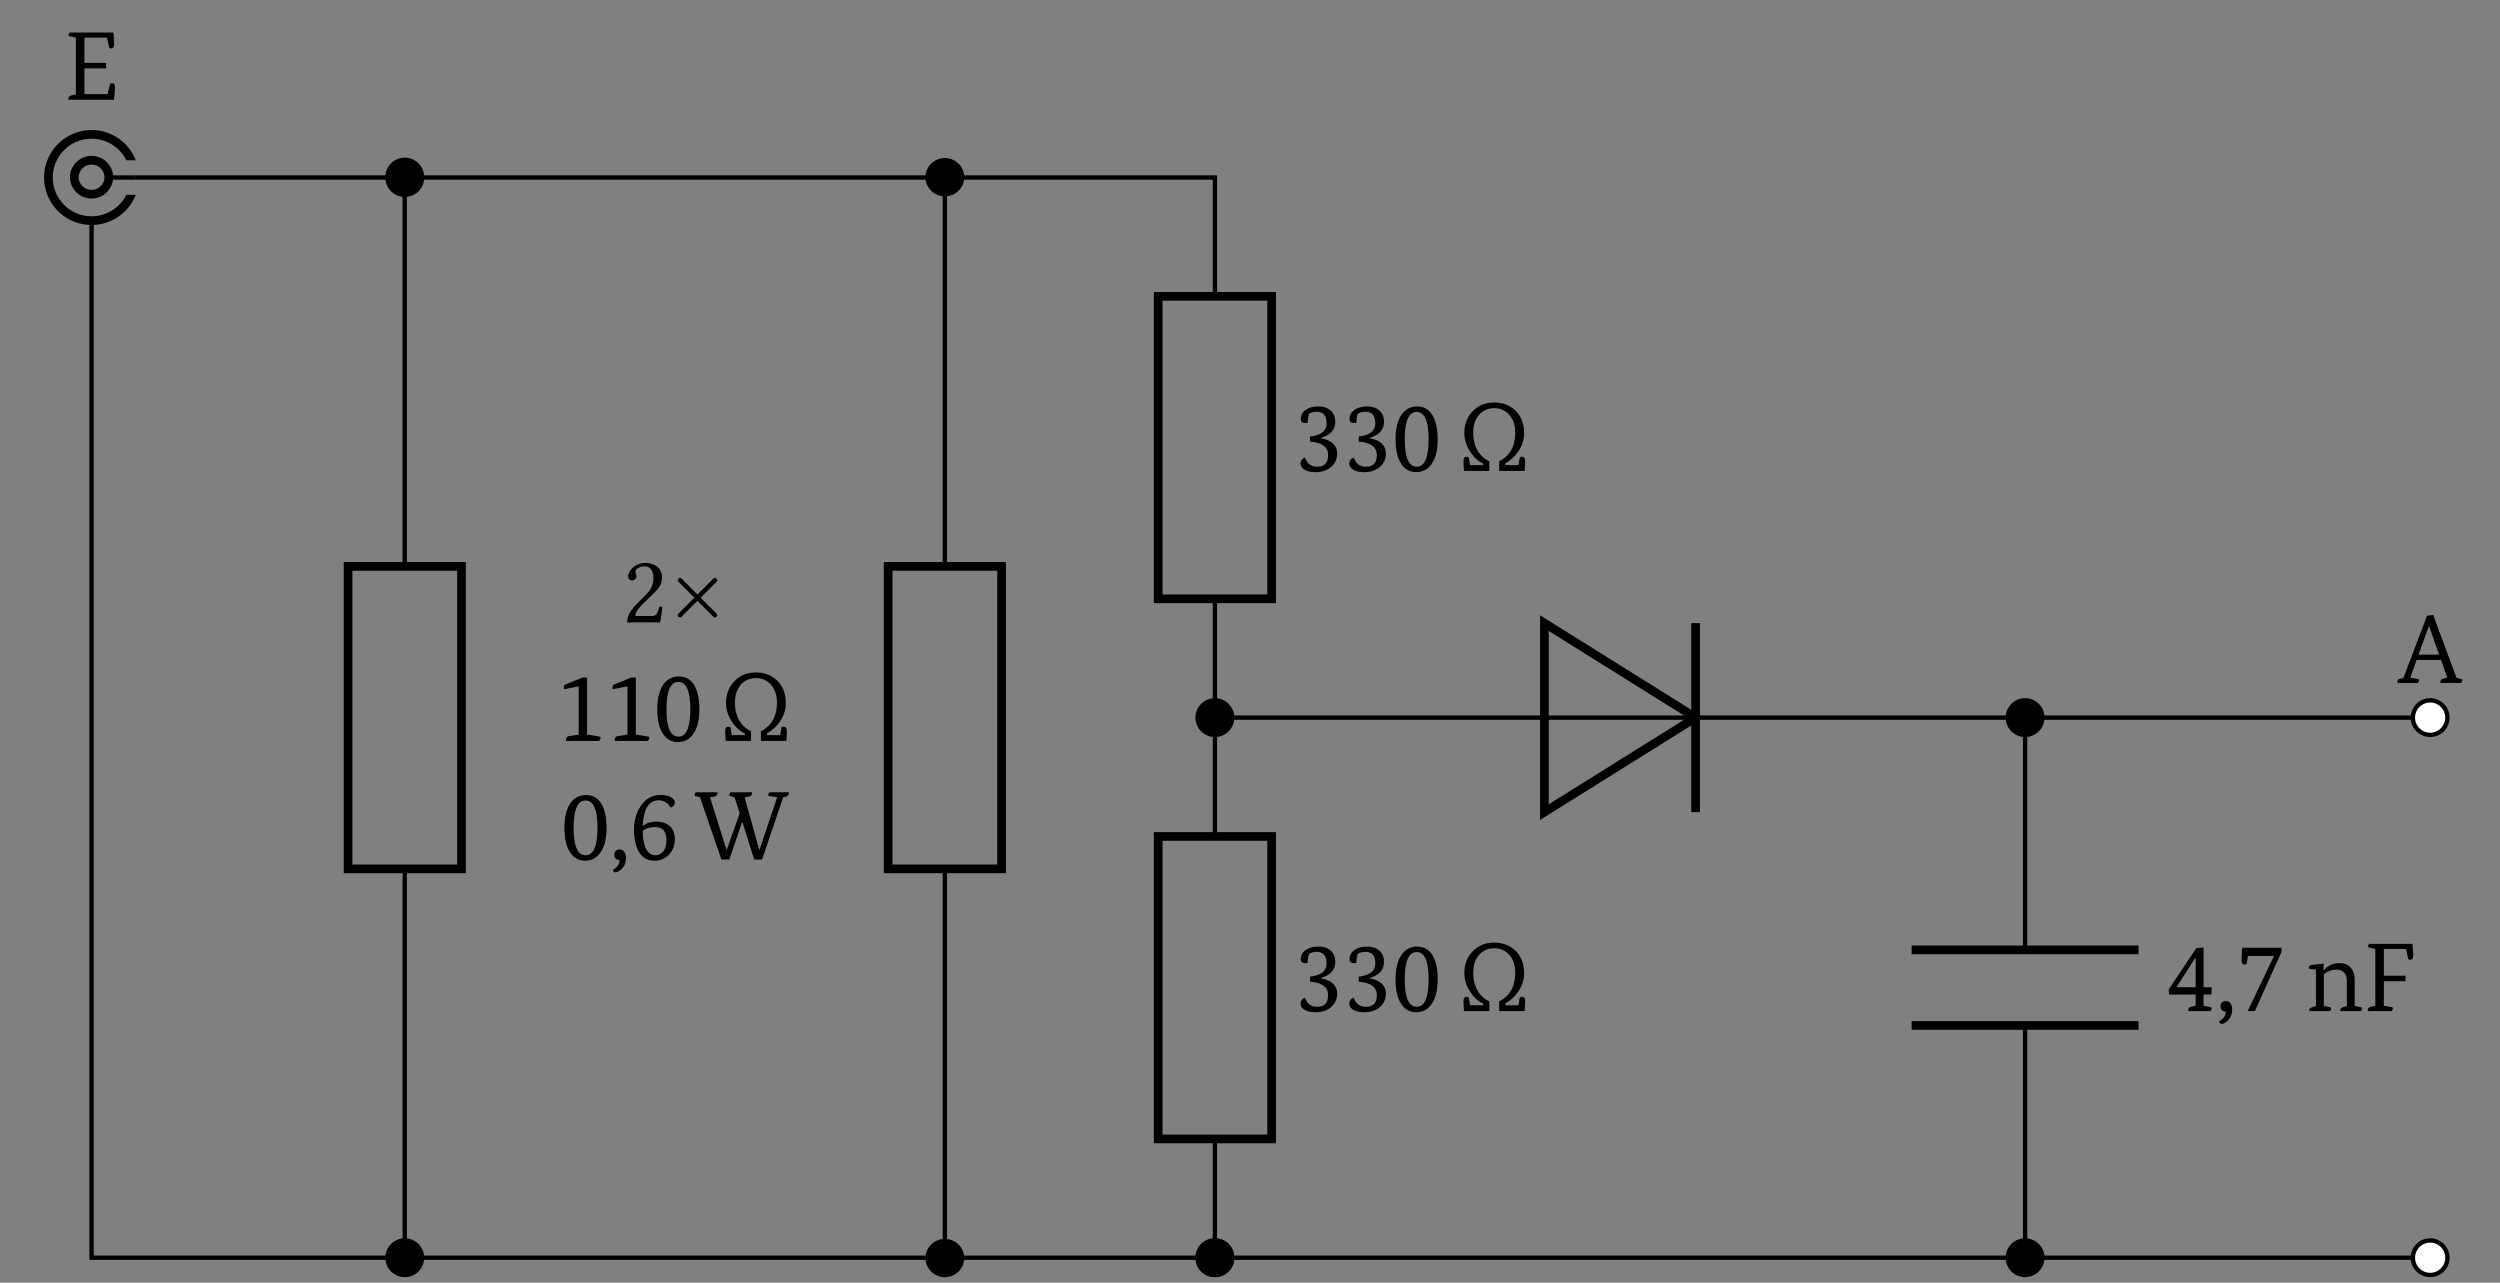<svg xmlns="http://www.w3.org/2000/svg" xmlns:xlink="http://www.w3.org/1999/xlink" width="228.973" height="117.485"><rect width="100%" height="100%" fill="#808080" stroke="none"/><defs><clipPath id="a"><path d="M.484 8.355H16.29v6.325H.484Zm0 6.325h6.32v3.16H.485Zm0 3.16H16.29v6.32H.484Zm0 0"/></clipPath><clipPath id="b"><path d="M.484 3H22v27H.484Zm0 0"/></clipPath><clipPath id="f"><path d="M109 113h4v3.973h-4Zm0 0"/></clipPath><clipPath id="g"><path d="M104 108h15v8.973h-15Zm0 0"/></clipPath><clipPath id="h"><path d="M35 113h4v3.973h-4Zm0 0"/></clipPath><clipPath id="i"><path d="M29 108h16v8.973H29Zm0 0"/></clipPath><clipPath id="j"><path d="M84 113h5v3.973h-5Zm0 0"/></clipPath><clipPath id="k"><path d="M79 108h15v8.973H79Zm0 0"/></clipPath><clipPath id="l"><path d="M109 113h4v3.973h-4Zm0 0"/></clipPath><clipPath id="m"><path d="M104 108h15v8.973h-15Zm0 0"/></clipPath><clipPath id="n"><path d="M215 58h13.46v15H215Zm0 0"/></clipPath><clipPath id="p"><path d="M183 113h5v3.973h-5Zm0 0"/></clipPath><clipPath id="q"><path d="M178 108h15v8.973h-15Zm0 0"/></clipPath><clipPath id="r"><path d="M220 113h5v3.973h-5Zm0 0"/></clipPath><clipPath id="s"><path d="M215 108h13.46v8.973H215Zm0 0"/></clipPath><path id="c" d="M1.39-3.156c1.008-.114 1.516-.516 1.516-1.203Q2.905-5.421 2-5.422q-.41 0-.703.188-.112.376-.125.828a1 1 0 0 1-.203.015c-.281 0-.422-.117-.422-.359 0-.344.144-.617.437-.828q.45-.328 1.188-.328c.469 0 .836.125 1.11.375q.42.376.421 1.015 0 .628-.422 1.016-.298.284-.906.484v.032q.716.093 1.11.468c.257.243.39.547.39.922q-.001.738-.547 1.219Q2.78.11 1.891.109C1.41.11 1.05.012.813-.17Q.53-.374.53-.672q0-.406.39-.548c.102.23.204.399.298.5q.293.328.828.328c.664 0 1-.351 1-1.062 0-.738-.555-1.149-1.656-1.234Zm0 0"/><path id="d" d="M2.234-.39q1.092.001 1.094-2.516c0-1.664-.367-2.5-1.094-2.5-.73 0-1.093.836-1.093 2.5 0 1.68.363 2.515 1.093 2.515m-.046.5q-.862 0-1.36-.75Q.296-1.42.297-2.907c0-.977.187-1.735.562-2.266.352-.488.829-.734 1.422-.734q.873.001 1.36.734c.343.531.515 1.29.515 2.266q0 1.487-.562 2.265-.516.75-1.406.75m0 0"/><path id="e" d="M6.125-3.469q0 .924-.562 1.719-.488.69-1.157 1.047v.172H5.61l.125-.719a.44.44 0 0 1 .204-.047q.28.001.28.406 0 .365-.046.891H3.844v-.89C4.82-1.38 5.313-2.25 5.313-3.5q-.001-1.03-.547-1.64-.533-.61-1.375-.61-.845 0-1.391.61-.532.626-.531 1.64-.001.877.343 1.531.376.738 1.126 1.078V0H.624a10 10 0 0 1-.047-.89c0-.27.086-.407.266-.407q.107 0 .203.047l.14.719h1.188v-.156c-.43-.188-.809-.524-1.14-1.016Q.654-2.53.655-3.47q-.001-1.216.766-2 .762-.797 1.969-.797c.8 0 1.457.258 1.968.766.508.512.766 1.188.766 2.031m0 0"/><path id="o" d="M4.484-.484 3.906-2.11H1.672L1.094-.484l.672.125q.124.017.125.093 0 .066-.094.266H-.078a.2.2 0 0 1-.016-.078Q-.096-.342.22-.406l.25-.063 2.156-5.687.563-.078L5.328-.47l.406.11q.124.034.125.093-.002.048-.109.266H3.844v-.078q-.002-.246.297-.328Zm-2.64-2.11h1.89l-.921-2.61h-.016Zm0 0"/><path id="t" d="m.125-1.984 2.531-3.782.656-.062v3.64h.75l-.03.672h-.72v1.032l.626.125q.123.017.124.093 0 .048-.093.266H1.906v-.078q0-.246.297-.328l.39-.078v-1.032H.157Zm.734-.203h1.735v-2.704h-.031L.859-2.219Zm0 0"/><path id="u" d="M.89-.922q.248.002.407.203.17.204.172.578 0 .592-.375.985-.316.328-.61.328c-.093 0-.164-.078-.203-.234q.574-.3.61-.891a.5.5 0 0 1-.344-.125.47.47 0 0 1-.14-.344c0-.156.038-.273.124-.36a.48.48 0 0 1 .36-.14m0 0"/><path id="v" d="M.484-4.64c0-.376.02-.758.063-1.157h3.562a.3.3 0 0 1 .047.172q-.002.188-.11.422L1.704 0h-.656l2.406-5.047H1.078l-.14.75a.6.6 0 0 1-.204.031q-.251 0-.25-.375m0 0"/><path id="w" d="M.906-.469v-3.328l-.64-.078a.2.2 0 0 1-.016-.078q0-.246.328-.281l1.047-.11-.047.61h.031q.294-.294.516-.422.404-.235.953-.235c.438 0 .774.141 1.016.422q.359.422.36 1.172v2.328L5-.344q.124.017.125.11A.35.35 0 0 1 5.031 0h-1.89a.1.1 0 0 1-.016-.062c0-.133.094-.235.281-.297l.328-.11V-2.75q-.002-.544-.296-.812a.97.97 0 0 0-.657-.235c-.437 0-.824.149-1.156.438v2.89l.547.125q.124.017.125.11A.35.35 0 0 1 2.203 0H.313a.1.1 0 0 1-.016-.062c0-.133.094-.235.281-.297Zm0 0"/><path id="x" d="M4.5-6.156q.062.752.063 1.047c0 .273-.086.406-.25.406a.5.5 0 0 1-.204-.047l-.203-.937H1.875v2.453h1.984v.5H1.875v2.25l.703.125q.124.017.125.093 0 .048-.094.266H.422a.16.16 0 0 1-.016-.078Q.404-.324.72-.406l.375-.078v-5.203l-.547-.125C.46-5.82.422-5.852.422-5.906q0-.075.094-.25Zm0 0"/><path id="A" d="M2.031-.578V-5l-1.344.266a1 1 0 0 1-.015-.188c0-.133.07-.226.219-.281l1.468-.594h.438v5.219l1.094.172q.14.016.14.11-.002.08-.11.296H.86v-.078q0-.311.282-.36Zm0 0"/><path id="B" d="M3.688-4.766a.95.95 0 0 0-.329-.406 1.16 1.16 0 0 0-.734-.25c-.906 0-1.398.79-1.469 2.36q.516-.406 1.219-.407.762 0 1.219.375.499.423.5 1.25-.001.798-.5 1.36c-.356.398-.809.593-1.36.593-.617 0-1.086-.257-1.406-.78Q.36-1.407.36-2.72q-.002-1.25.594-2.14c.445-.696 1.063-1.047 1.844-1.047.406 0 .726.074.969.218q.328.189.328.454-.001.375-.407.468M1.156-2.609Q1.17-1.484 1.5-.922c.195.356.469.531.813.531q.435.001.718-.343.296-.359.297-1.016-.001-1.219-1.015-1.219-.751 0-1.157.36m0 0"/><path id="C" d="M4.344-3.422h-.032L3.141 0h-.72L.454-5.703l-.36-.094q-.126-.014-.124-.11 0-.074.094-.25h2v.079c0 .168-.102.273-.297.312l-.391.079L2.891-.875h.015l1.188-3.36-.469-1.468-.36-.094q-.126-.014-.124-.11 0-.074.093-.25h2v.079q-.002.253-.296.312l-.391.079L5.89-.875h.015l1.625-4.828-.703-.11c-.086-.007-.125-.039-.125-.093q-.001-.075.11-.25h1.78v.078q-.001.252-.296.328l-.219.047L6.141 0h-.72Zm0 0"/><path id="D" d="M1.094-.484v-5.203l-.547-.125C.46-5.82.422-5.852.422-5.906q0-.075.094-.25H4.53q.062.752.063 1.047c0 .273-.086.406-.25.406a.4.4 0 0 1-.188-.047l-.218-.937H1.874v2.312h1.984v.5H1.875v2.36H4l.234-.954a.7.7 0 0 1 .204-.031q.234 0 .234.36 0 .361-.094 1.14H.422a.16.16 0 0 1-.016-.078Q.404-.324.72-.406Zm0 0"/><path id="y" d="M.547-4.172c0 .188.172.344.36.344.14 0 .421-.156.421-.36 0-.062-.031-.125-.047-.187-.015-.062-.062-.14-.062-.203 0-.234.234-.547.875-.547.328 0 .781.219.781 1.078 0 .563-.203 1.031-.734 1.563l-.657.656C.61-.938.47-.516.47.016c0 0 .453-.016.734-.016h1.563c.28 0 .703.016.703.016.11-.47.203-1.141.203-1.407-.047-.046-.172-.062-.25-.046-.156.64-.313.859-.625.859H1.203c0-.438.61-1.031.656-1.078l.907-.875c.515-.485.89-.875.89-1.563 0-.953-.781-1.343-1.5-1.343-1 0-1.61.734-1.61 1.265m0 0"/><path id="z" d="M4.36-4.062A.2.2 0 0 0 4.202-4L2.75-2.547 1.297-4c-.031-.047-.094-.062-.14-.062-.157 0-.204.14-.204.203 0 .046.016.109.063.14L2.469-2.25 1.016-.797c-.047.031-.063.078-.063.14 0 .126.094.204.203.204.047 0 .11-.016.14-.063L2.75-1.969 4.203-.516a.2.2 0 0 0 .156.063.206.206 0 0 0 .204-.203.2.2 0 0 0-.063-.14L3.047-2.25 4.5-3.719a.2.2 0 0 0 .063-.14.197.197 0 0 0-.204-.203m0 0"/></defs><path fill="none" stroke="#000" stroke-miterlimit="10" stroke-width=".397" d="M12.336 16.258h12.367m0 0h37.102m0 0h37.101m0 0h12.367V27.14m0 27.703v21.765m0 27.703v10.883"/><g clip-path="url(#a)"><path fill="none" stroke="#000" stroke-miterlimit="10" stroke-width=".794" d="M12.336 16.258a3.949 3.949 0 1 0-7.899 0 3.946 3.946 0 0 0 3.95 3.949 3.946 3.946 0 0 0 3.949-3.95Zm0 0"/></g><g clip-path="url(#b)"><path fill="none" stroke="#000" stroke-miterlimit="10" stroke-width=".794" d="M9.969 16.258a1.582 1.582 0 0 0-3.164 0 1.583 1.583 0 0 0 3.164 0Zm0 0"/></g><path fill="none" stroke="#000" stroke-miterlimit="10" stroke-width=".397" d="M9.969 16.258h2.367"/><path stroke="#000" stroke-miterlimit="10" stroke-width=".397" d="M38.652 16.258a1.58 1.58 0 1 0-3.159.003 1.58 1.58 0 0 0 3.16-.003ZM88.121 16.258a1.582 1.582 0 0 0-3.164 0 1.583 1.583 0 0 0 3.164 0Zm0 0"/><path fill="none" stroke="#000" stroke-miterlimit="10" stroke-width=".794" d="M106.078 54.844V27.14h10.39v27.703Zm0 0"/><path stroke="#000" stroke-miterlimit="10" stroke-width=".397" d="M112.852 65.727a1.58 1.58 0 1 0-3.16-.005 1.58 1.58 0 0 0 3.16.005Zm0 0"/><use xlink:href="#c" x="118.593" y="43.135"/><use xlink:href="#c" x="123.056" y="43.135"/><use xlink:href="#d" x="127.52" y="43.135"/><use xlink:href="#e" x="133.465" y="43.135"/><path fill="none" stroke="#000" stroke-miterlimit="10" stroke-width=".794" d="M106.078 104.312V76.61h10.39v27.703Zm0 0"/><g clip-path="url(#f)"><path d="M112.852 115.195a1.58 1.58 0 1 0-3.16-.005 1.58 1.58 0 0 0 3.16.005m0 0"/></g><g clip-path="url(#g)"><path fill="none" stroke="#000" stroke-miterlimit="10" stroke-width=".397" d="M112.852 115.195a1.58 1.58 0 1 0-3.16-.005 1.58 1.58 0 0 0 3.16.005Zm0 0"/></g><use xlink:href="#c" x="118.593" y="92.602"/><use xlink:href="#c" x="123.056" y="92.602"/><use xlink:href="#d" x="127.52" y="92.602"/><use xlink:href="#e" x="133.465" y="92.602"/><path fill="none" stroke="#000" stroke-miterlimit="10" stroke-width=".397" d="M8.387 20.207v94.988h16.316m0 0h37.102m0 0h37.101m0 0h12.367"/><g clip-path="url(#h)"><path d="M38.652 115.195a1.58 1.58 0 1 0-3.16-.003 1.58 1.58 0 0 0 3.16.003m0 0"/></g><g clip-path="url(#i)"><path fill="none" stroke="#000" stroke-miterlimit="10" stroke-width=".397" d="M38.652 115.195a1.58 1.58 0 1 0-3.16-.003 1.58 1.58 0 0 0 3.16.003Zm0 0"/></g><g clip-path="url(#j)"><path d="M88.121 115.195a1.583 1.583 0 0 0-3.164 0 1.582 1.582 0 0 0 3.164 0m0 0"/></g><g clip-path="url(#k)"><path fill="none" stroke="#000" stroke-miterlimit="10" stroke-width=".397" d="M88.121 115.195a1.583 1.583 0 0 0-3.164 0 1.582 1.582 0 0 0 3.164 0Zm0 0"/></g><g clip-path="url(#l)"><path d="M112.852 115.195a1.58 1.58 0 1 0-3.16-.005 1.58 1.58 0 0 0 3.16.005m0 0"/></g><g clip-path="url(#m)"><path fill="none" stroke="#000" stroke-miterlimit="10" stroke-width=".397" d="M112.852 115.195a1.58 1.58 0 1 0-3.16-.005 1.58 1.58 0 0 0 3.16.005Zm0 0"/></g><path fill="none" stroke="#000" stroke-miterlimit="10" stroke-width=".397" d="M111.273 65.727h30.176m13.852 0h48.726m0 0h18.547"/><path fill="none" stroke="#000" stroke-miterlimit="10" stroke-width=".794" d="m155.3 65.727-13.85-8.657v17.313Zm0 0"/><path fill="none" stroke="#000" stroke-miterlimit="10" stroke-width=".397" d="M155.3 65.727h-13.85"/><path fill="none" stroke="#000" stroke-miterlimit="10" stroke-width=".794" d="M155.3 74.383V57.07"/><path stroke="#000" stroke-miterlimit="10" stroke-width=".397" d="M187.055 65.727a1.58 1.58 0 1 0-3.16-.005 1.58 1.58 0 0 0 3.16.005Zm0 0"/><path fill="#FFF" d="M224.156 65.727a1.58 1.58 0 1 0-3.16-.004 1.58 1.58 0 0 0 3.16.004m0 0"/><g clip-path="url(#n)"><path fill="none" stroke="#000" stroke-miterlimit="10" stroke-width=".397" d="M224.156 65.727a1.58 1.58 0 1 0-3.16-.004 1.58 1.58 0 0 0 3.16.004Zm0 0"/></g><use xlink:href="#o" x="219.663" y="62.553"/><path fill="none" stroke="#000" stroke-miterlimit="10" stroke-width=".397" d="M111.273 115.195h37.102m0 0h55.652m0 0h18.547"/><g clip-path="url(#p)"><path d="M187.055 115.195a1.58 1.58 0 1 0-3.16-.005 1.58 1.58 0 0 0 3.16.005m0 0"/></g><g clip-path="url(#q)"><path fill="none" stroke="#000" stroke-miterlimit="10" stroke-width=".397" d="M187.055 115.195a1.58 1.58 0 1 0-3.16-.005 1.58 1.58 0 0 0 3.16.005Zm0 0"/></g><g clip-path="url(#r)"><path fill="#FFF" d="M224.156 115.195a1.58 1.58 0 1 0-3.16-.003 1.58 1.58 0 0 0 3.16.003m0 0"/></g><g clip-path="url(#s)"><path fill="none" stroke="#000" stroke-miterlimit="10" stroke-width=".397" d="M224.156 115.195a1.58 1.58 0 1 0-3.16-.003 1.58 1.58 0 0 0 3.16.003Zm0 0"/></g><path fill="none" stroke="#000" stroke-miterlimit="10" stroke-width=".397" d="M37.07 16.258v35.617m0 27.703v35.617"/><path fill="none" stroke="#000" stroke-miterlimit="10" stroke-width=".794" d="M31.879 79.578V51.875h10.387v27.703Zm0 0"/><path fill="none" stroke="#000" stroke-miterlimit="10" stroke-width=".397" d="M86.54 16.258v35.617m0 27.703v35.617"/><path fill="none" stroke="#000" stroke-miterlimit="10" stroke-width=".794" d="M81.344 79.578V51.875h10.39v27.703Zm0 0"/><path fill="none" stroke="#000" stroke-miterlimit="10" stroke-width=".397" d="M185.477 65.727v21.27m0 6.925v21.273"/><path fill="none" stroke="#000" stroke-miterlimit="10" stroke-width=".794" d="M195.863 86.996h-20.777m20.777 6.926h-20.777"/><use xlink:href="#t" x="198.507" y="92.602"/><use xlink:href="#u" x="202.971" y="92.602"/><use xlink:href="#v" x="204.819" y="92.602"/><use xlink:href="#w" x="211.211" y="92.602"/><use xlink:href="#x" x="216.46" y="92.602"/><use xlink:href="#y" x="56.977" y="56.998"/><use xlink:href="#z" x="61.128" y="56.998"/><use xlink:href="#A" x="50.973" y="67.86"/><use xlink:href="#A" x="55.437" y="67.86"/><use xlink:href="#d" x="59.9" y="67.86"/><use xlink:href="#e" x="65.846" y="67.86"/><use xlink:href="#d" x="51.397" y="78.722"/><use xlink:href="#u" x="55.861" y="78.722"/><use xlink:href="#B" x="57.709" y="78.722"/><use xlink:href="#C" x="63.654" y="78.722"/><use xlink:href="#D" x="5.857" y="9.135"/></svg>